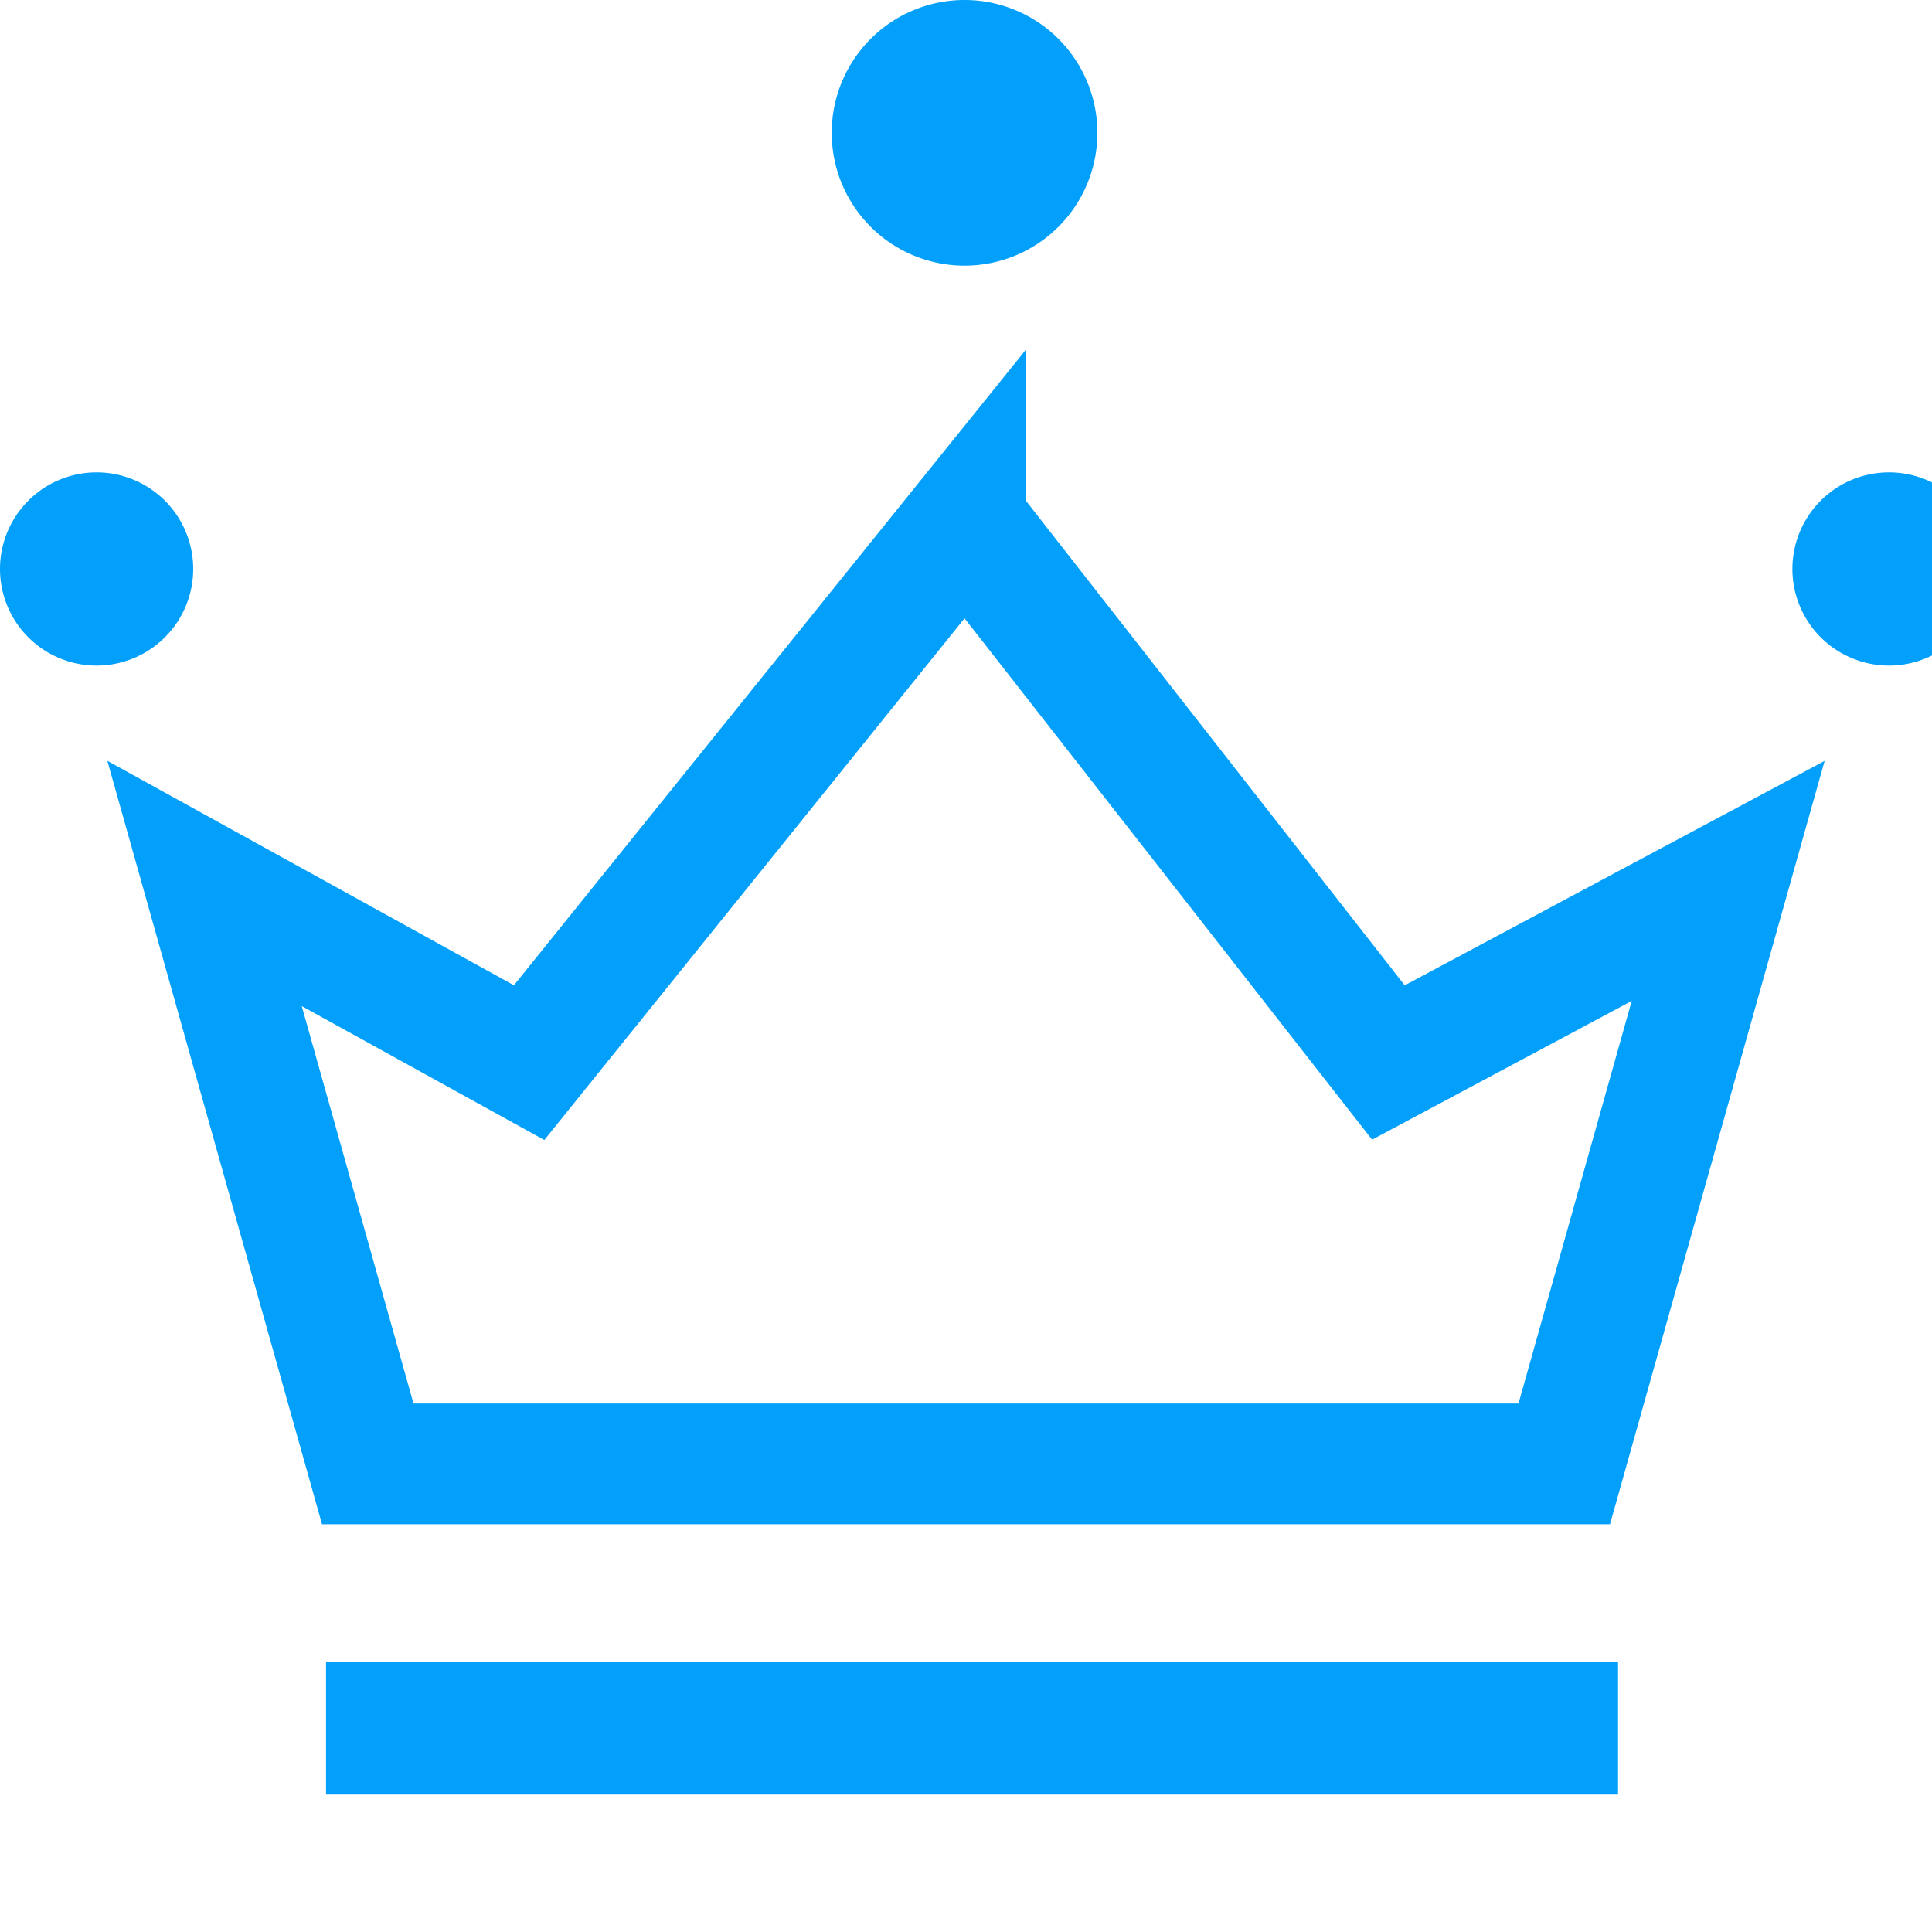 <svg width="40" height="40" viewBox="0 0 40 40" xmlns="http://www.w3.org/2000/svg">
    <g fill="none">
        <path d="m19.985 10.791 8.76 11.207 7.035-3.76-3.394 12.07H7.614L4.235 18.291l6.72 3.71 9.03-11.211z" stroke="#02A0FA" stroke-width="2.5"/>
        <path d="M39.11 9.78a2 2 0 1 1 0 4 2 2 0 0 1 0-4zM2 9.78a2 2 0 1 1 0 4 2 2 0 0 1 0-4zM19.97 0a2.75 2.75 0 1 1 0 5.5 2.75 2.75 0 0 1 0-5.5zM6.75 34.405H33.5v2.75H6.75z" fill="#02A0FA"/>
    </g>
</svg>
